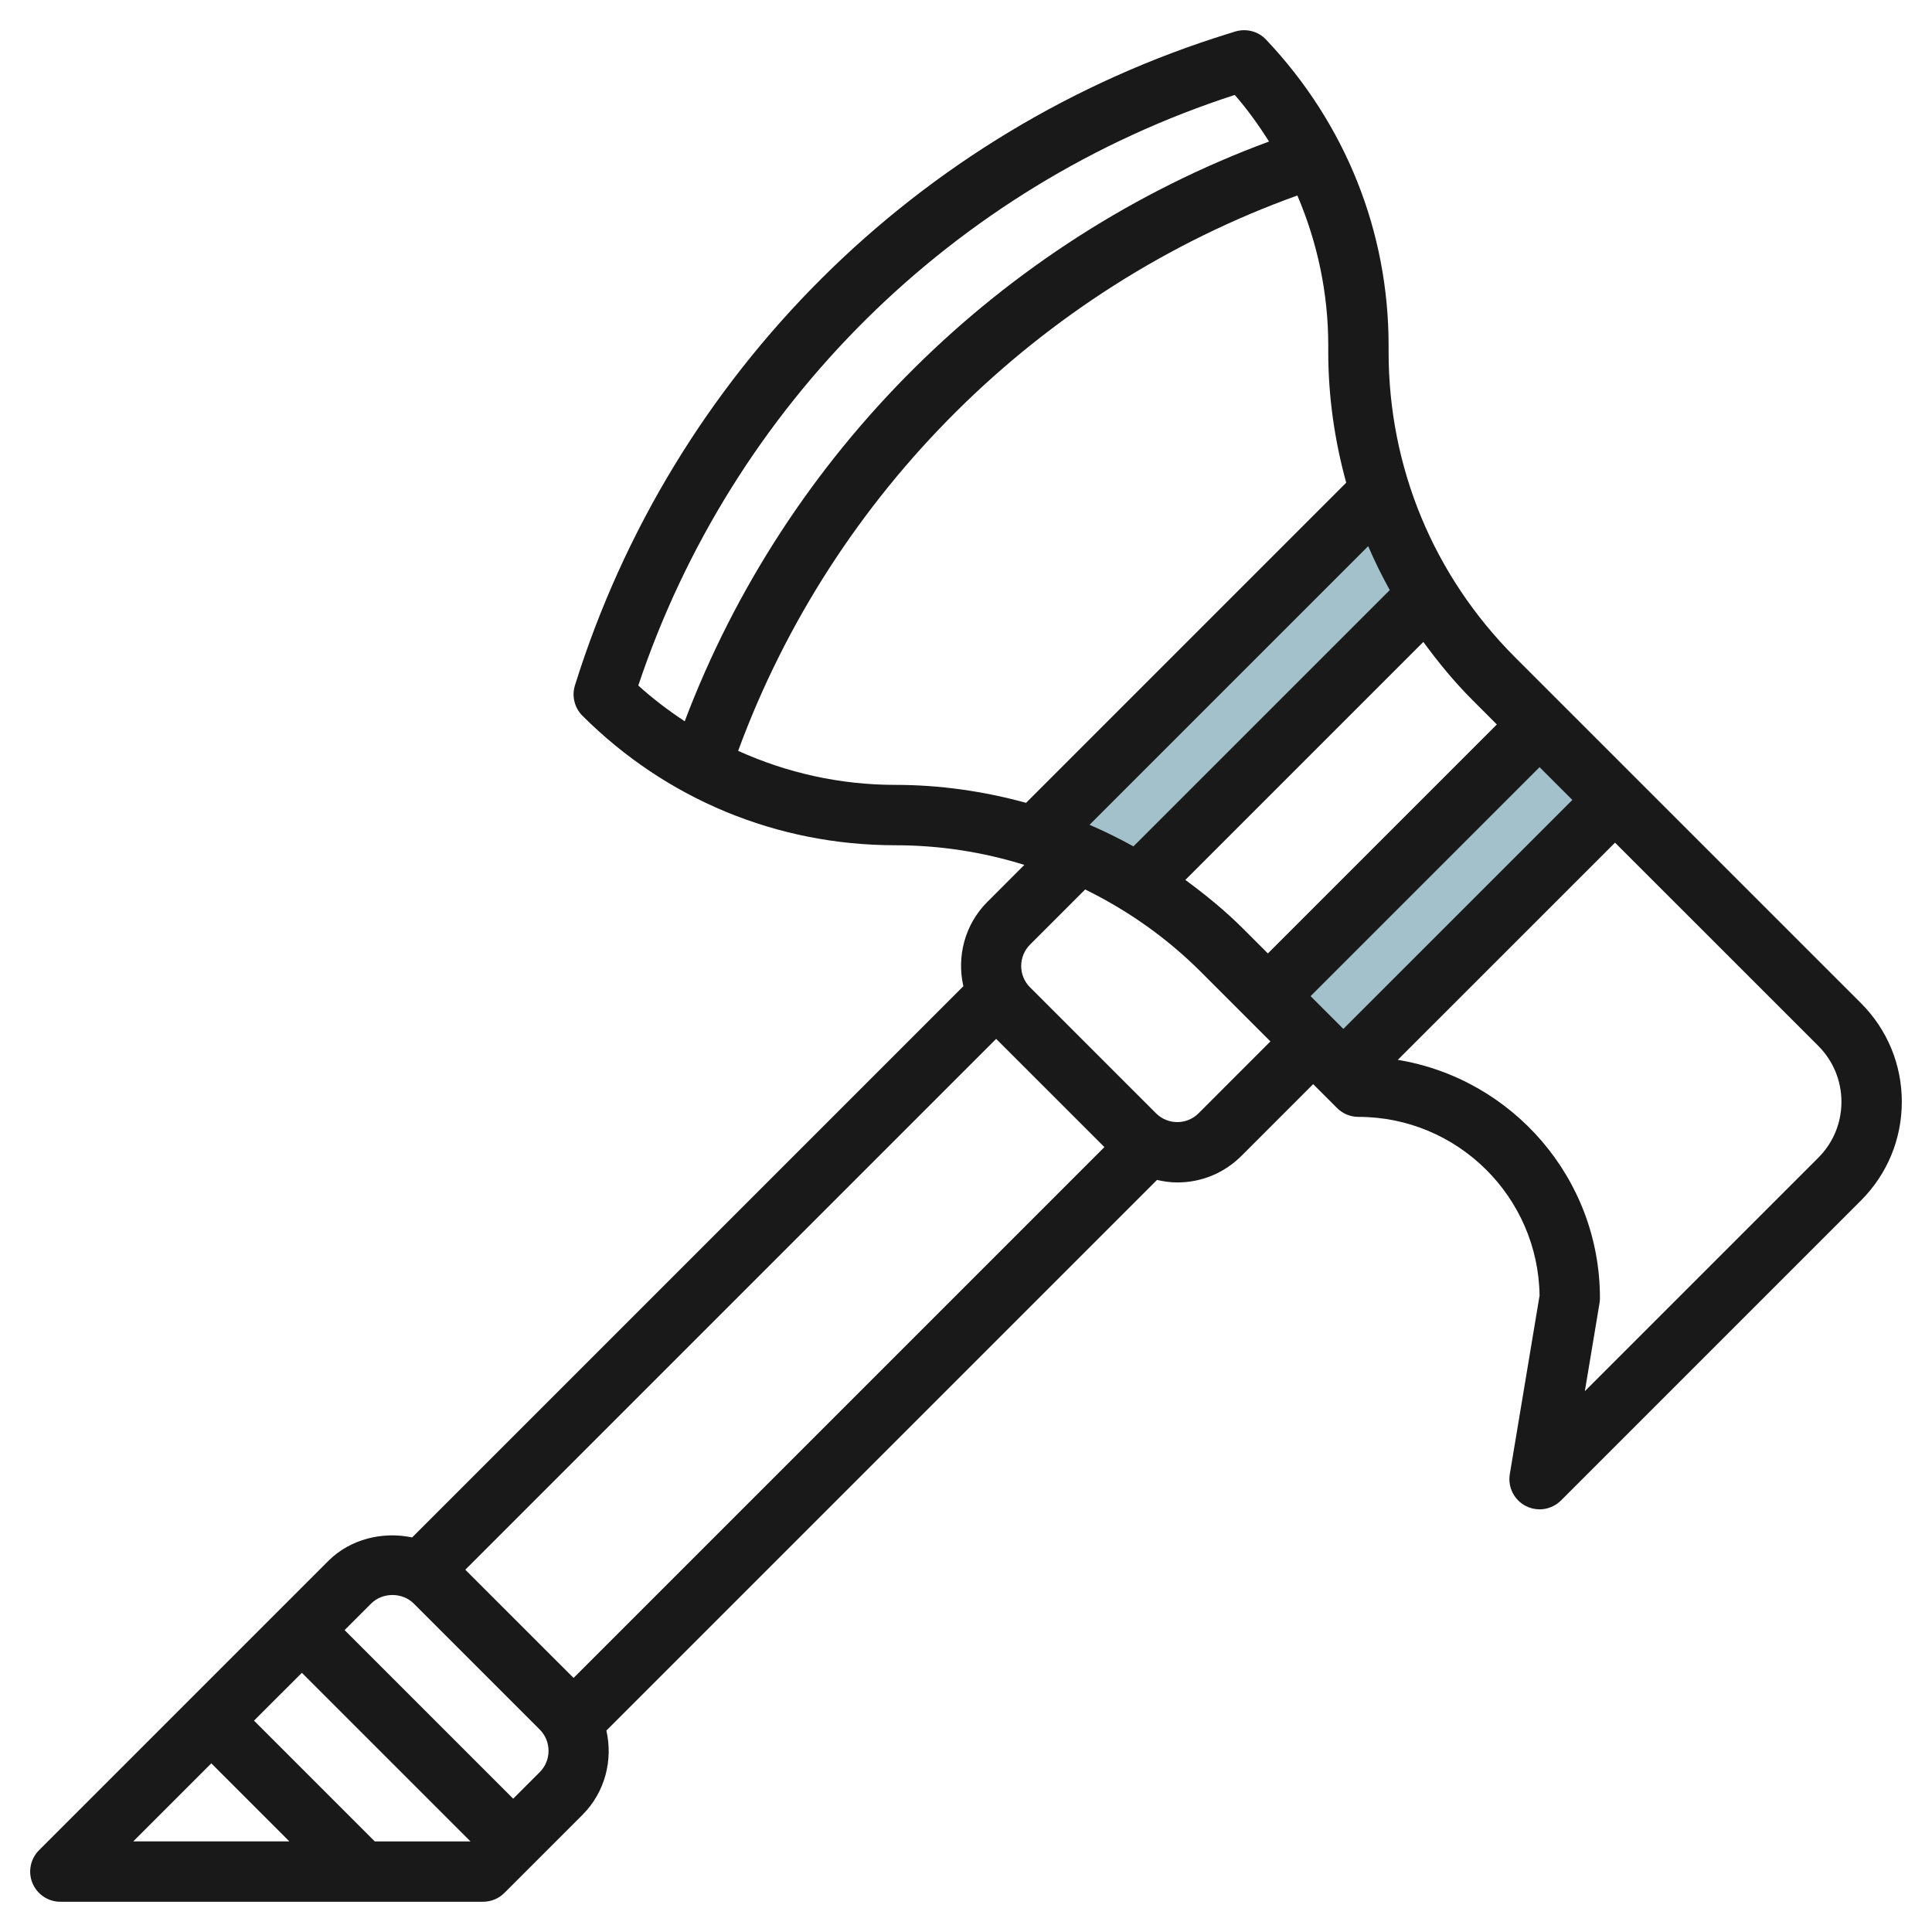 <svg id="Layer_3" enable-background="new 0 0 64 64" viewBox="0 0 64 64" xmlns="http://www.w3.org/2000/svg"><g fill="#a3c1ca"><path d=""/><path d=""/><path d="m47.289 19.711.005-.005c-.664-1.074-1.198-2.221-1.579-3.422l-11.431 11.432c1.201.381 2.348.915 3.421 1.578z"/><path d="m53.5 26.5-2.5-2.5-9 9 2.5 2.5z"/></g><path d="m16 62.998c.266 0 .52-.104.708-.292l2.585-2.585c.757-.757 1.016-1.82.794-2.794l18.24-18.24c.219.05.443.083.673.083.801 0 1.555-.312 2.122-.878l2.378-2.379.793.793c.188.188.442.292.707.292 3.282 0 5.957 2.649 6 5.921l-.986 5.915c-.071.429.143.854.529 1.054.145.074.302.111.458.111.259 0 .515-.102.708-.293l9.939-9.939c.871-.873 1.352-2.034 1.352-3.269 0-1.233-.48-2.394-1.354-3.268l-11.454-11.453c-2.704-2.703-4.193-6.297-4.193-10.12v-.219c0-3.764-1.425-7.343-4.055-10.121-.261-.281-.659-.384-1.029-.272l-.191.06c-10.346 3.19-18.45 11.265-21.678 21.598-.111.355-.016.742.247 1.006 2.769 2.766 6.45 4.291 10.364 4.291 1.472 0 2.909.225 4.275.651l-1.225 1.226c-.757.757-1.016 1.819-.794 2.793l-18.26 18.26c-.976-.205-2.047.049-2.775.776l-9.585 9.585c-.286.286-.372.717-.217 1.09.155.374.52.617.924.617zm-3.586-2-4-4 1.586-1.584 5.585 5.585h-3.171zm3-8.999 17.585-17.585 3.586 3.585-17.585 17.585zm29.086-17.915-1.085-1.085 7.585-7.586 1.086 1.086zm16.5 2.416c0 .699-.272 1.357-.768 1.853l-7.732 7.732.487-2.922c.009-.054.013-.109.013-.165 0-3.966-2.904-7.264-6.696-7.889l7.196-7.195 6.732 6.731c.495.496.768 1.155.768 1.855zm-11.415-12.501-7.585 7.585-.807-.807c-.602-.602-1.253-1.134-1.927-1.628l7.884-7.884c.494.674 1.027 1.325 1.629 1.927zm-13.493 3.324 9.231-9.231c.213.497.452.981.715 1.455l-8.491 8.491c-.474-.263-.959-.502-1.455-.715zm4.812-24.178c.423.487.795 1.006 1.135 1.543-8.893 3.286-16.002 10.34-19.357 19.206-.536-.356-1.054-.745-1.538-1.185 3.107-9.285 10.434-16.546 19.76-19.564zm-16.452 21.728c3.138-8.536 9.968-15.319 18.525-18.397.663 1.553 1.023 3.232 1.023 4.962v.219c0 1.486.212 2.938.595 4.333l-10.605 10.605c-1.396-.383-2.847-.595-4.333-.595-1.827 0-3.589-.396-5.205-1.127zm9.669 6.419 1.826-1.827c1.399.686 2.696 1.592 3.83 2.726l2.307 2.307-2.378 2.379c-.389.392-1.023.392-1.414 0l-4.171-4.171c-.189-.188-.293-.439-.293-.707.001-.267.105-.518.293-.707zm-20.414 21.829 4.171 4.171c.189.188.293.439.293.707s-.104.519-.293.707l-.878.878-5.585-5.585.878-.878c.378-.379 1.036-.379 1.414 0zm-6.707 5.292 2.585 2.585h-5.17z" fill="#191919"/></svg>